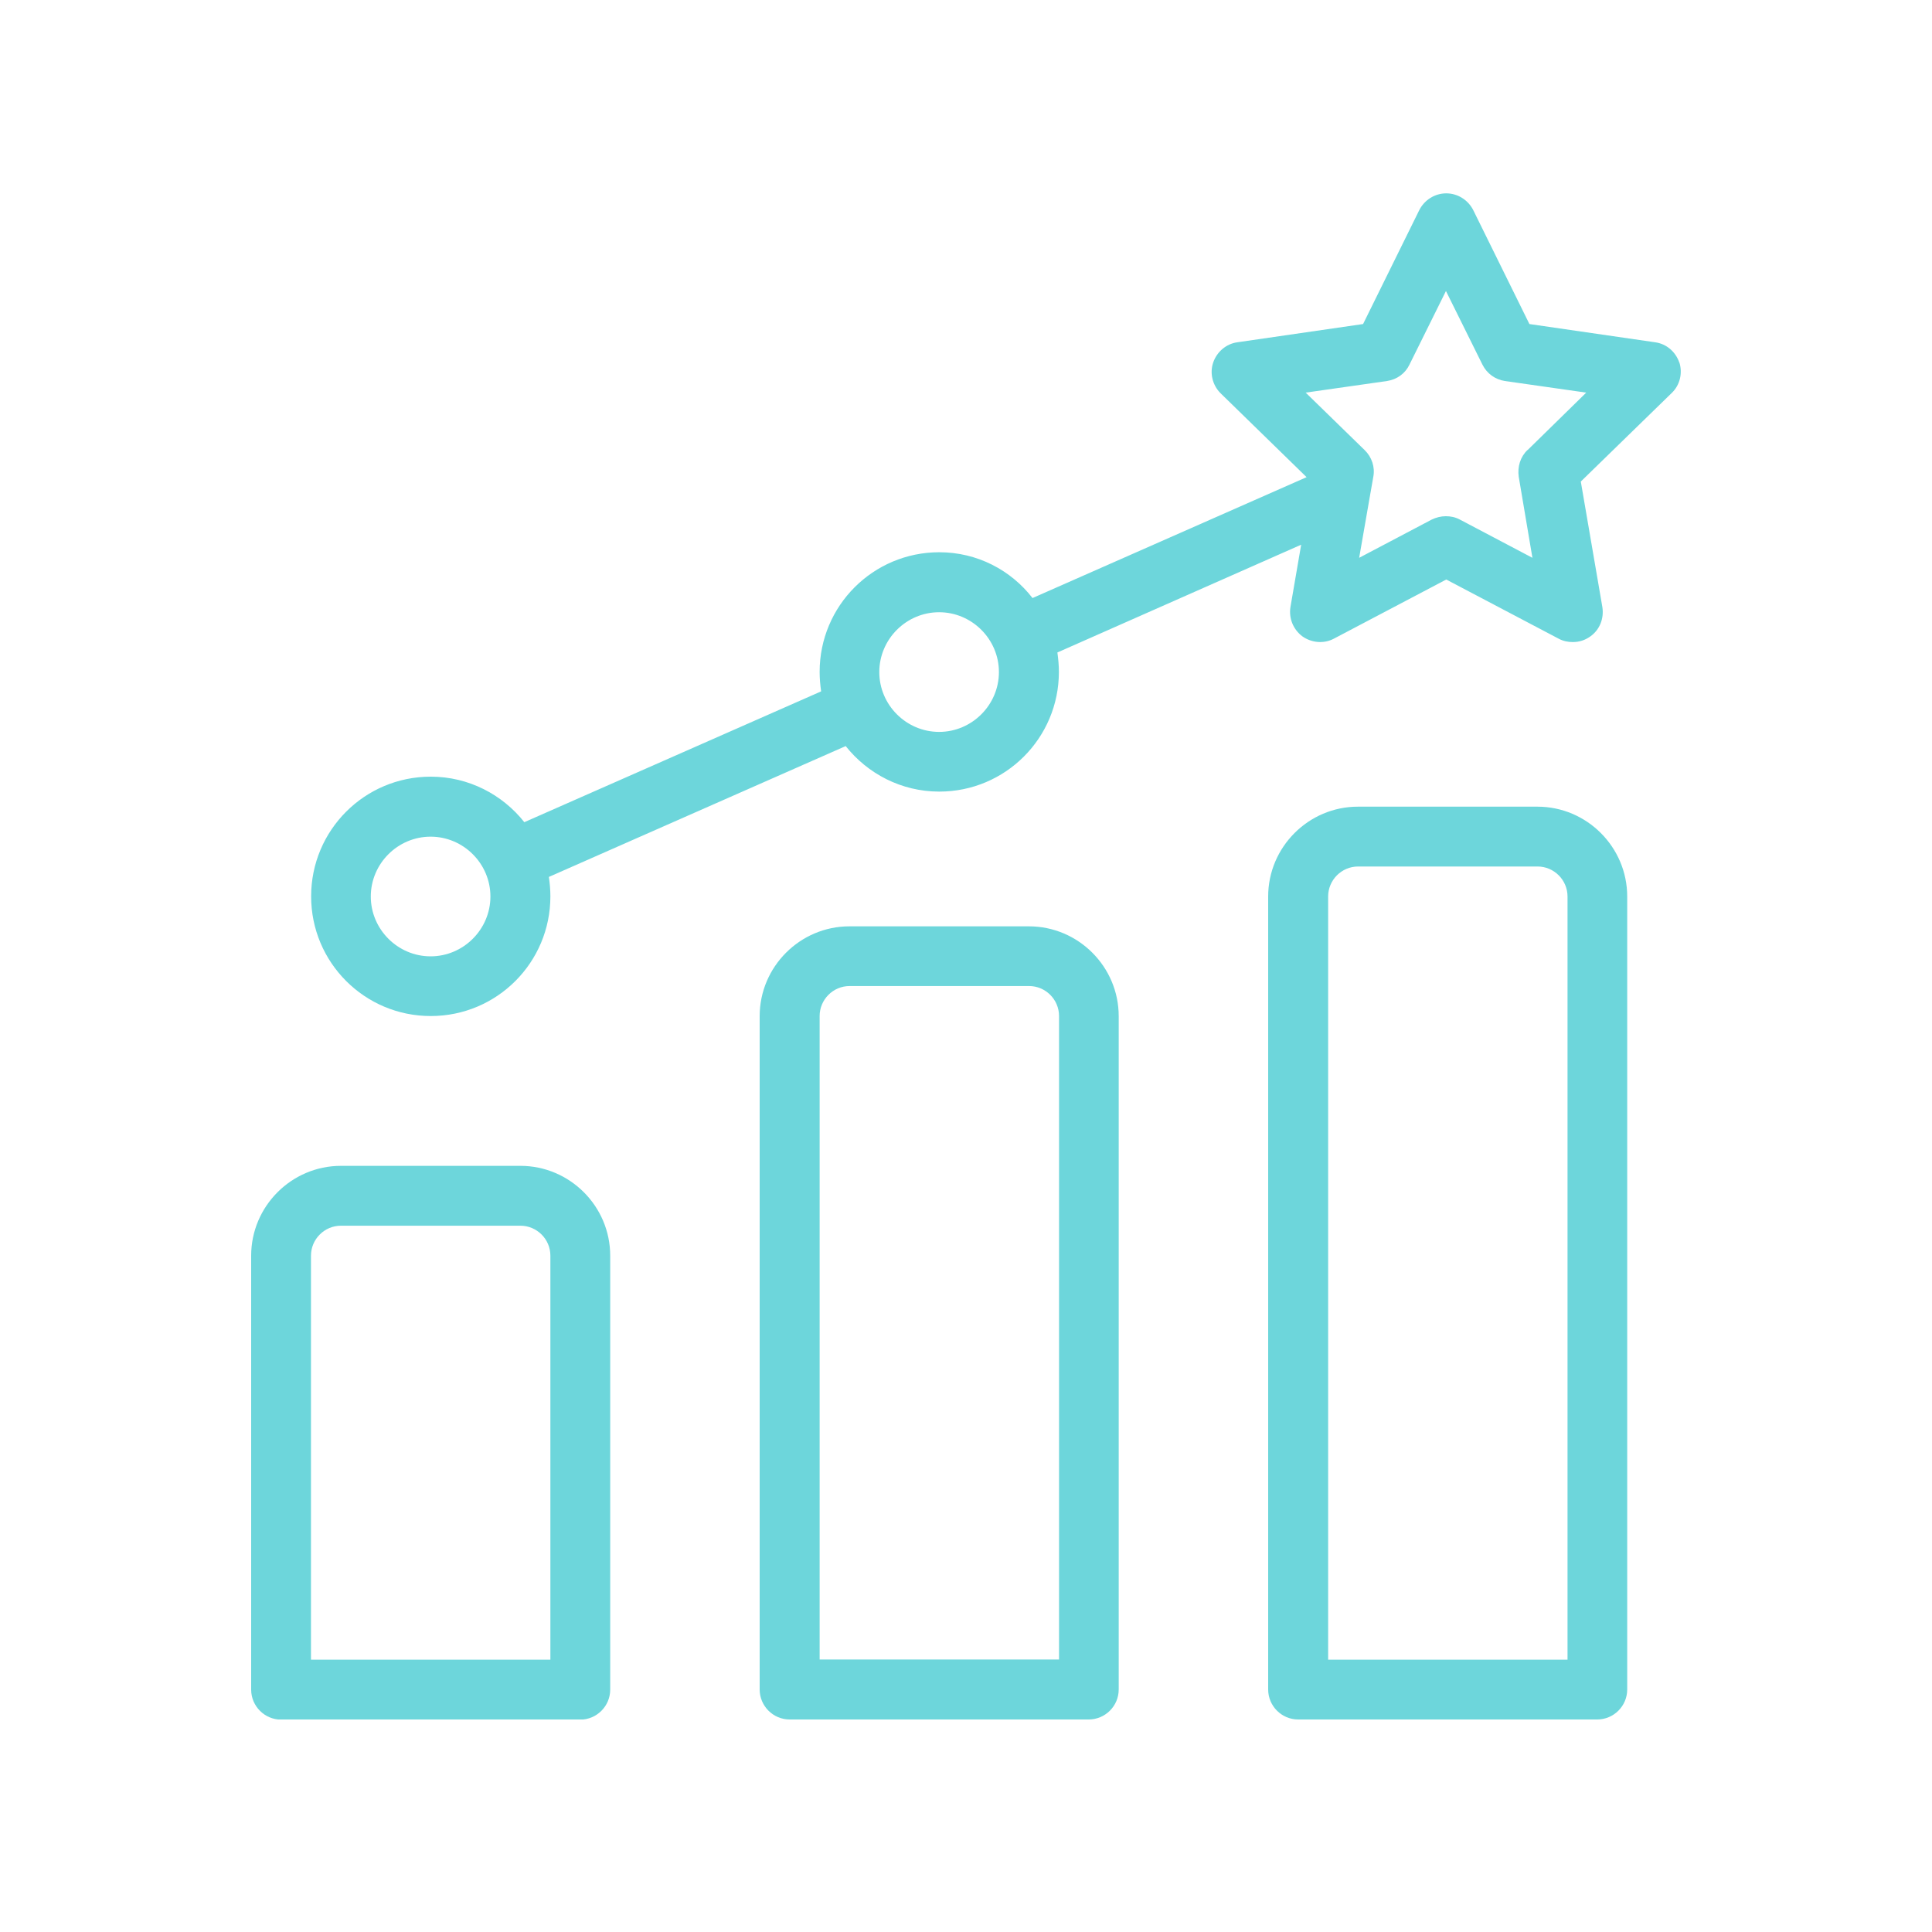 <svg width="100" height="100" viewBox="0 0 100 100" fill="none" xmlns="http://www.w3.org/2000/svg">
<rect width="100" height="100" fill="white"/>
<g clip-path="url(#clip0_49_12)">
<path d="M26.936 60.344H17.648C15.09 60.344 13 62.435 13 64.994V87.455C13 88.306 13.694 89.008 14.552 89.008H30.032C30.882 89.008 31.584 88.313 31.584 87.455V64.994C31.584 62.435 29.494 60.344 26.936 60.344ZM28.488 85.903H16.096V64.994C16.096 64.144 16.79 63.442 17.648 63.442H26.936C27.786 63.442 28.488 64.136 28.488 64.994V85.903Z" fill="#6DD6DB"/>
<path d="M53.256 47.947H43.968C41.41 47.947 39.32 50.038 39.32 52.597V87.448C39.32 88.298 40.014 89 40.872 89H56.352C57.202 89 57.904 88.306 57.904 87.448V52.597C57.904 50.038 55.814 47.947 53.256 47.947ZM54.808 85.895H42.424V52.59C42.424 51.739 43.118 51.037 43.976 51.037H53.264C54.114 51.037 54.816 51.731 54.816 52.59V85.895H54.808Z" fill="#6DD6DB"/>
<path d="M79.576 41.753H70.288C67.73 41.753 65.64 43.844 65.64 46.403V87.448C65.64 88.298 66.334 89 67.192 89H82.672C83.522 89 84.224 88.306 84.224 87.448V46.403C84.224 43.844 82.134 41.753 79.576 41.753ZM81.128 85.903H68.744V46.403C68.744 45.552 69.438 44.85 70.296 44.85H79.584C80.434 44.85 81.135 45.545 81.135 46.403V85.903H81.128Z" fill="#6DD6DB"/>
<path d="M86.922 18.769C86.735 18.215 86.259 17.794 85.666 17.716L79.162 16.772L76.254 10.874C75.989 10.351 75.45 10.008 74.858 10.008C74.265 10.008 73.727 10.351 73.462 10.874L70.553 16.772L64.049 17.716C63.464 17.794 62.981 18.215 62.793 18.769C62.606 19.323 62.762 19.947 63.183 20.361L67.629 24.698L53.443 30.955C52.328 29.512 50.581 28.584 48.616 28.584C45.192 28.584 42.424 31.353 42.424 34.778C42.424 35.121 42.455 35.457 42.502 35.785L27.139 42.556C26.008 41.129 24.261 40.2 22.296 40.2C18.872 40.2 16.104 42.97 16.104 46.395C16.104 49.82 18.872 52.59 22.296 52.59C25.719 52.59 28.488 49.82 28.488 46.395C28.488 46.052 28.457 45.716 28.41 45.389L43.773 38.617C44.904 40.044 46.651 40.973 48.616 40.973C52.039 40.973 54.808 38.203 54.808 34.778C54.808 34.435 54.776 34.099 54.73 33.772L67.348 28.194L66.794 31.416C66.7 32.001 66.934 32.578 67.41 32.937C67.894 33.28 68.525 33.327 69.032 33.062L74.858 29.996L80.683 33.062C80.917 33.187 81.167 33.233 81.408 33.233C81.736 33.233 82.04 33.14 82.321 32.937C82.804 32.594 83.031 32.009 82.937 31.416L81.822 24.925L86.532 20.337C86.953 19.932 87.101 19.315 86.922 18.753V18.769ZM22.288 49.5C20.588 49.5 19.192 48.103 19.192 46.403C19.192 44.702 20.588 43.306 22.288 43.306C23.988 43.306 25.384 44.702 25.384 46.403C25.384 48.103 23.988 49.5 22.288 49.5ZM48.608 37.883C46.908 37.883 45.512 36.487 45.512 34.786C45.512 33.085 46.908 31.689 48.608 31.689C50.308 31.689 51.704 33.085 51.704 34.786C51.704 36.487 50.308 37.883 48.608 37.883ZM79.061 23.294C78.687 23.653 78.539 24.16 78.609 24.675L79.318 28.872L75.559 26.891C75.326 26.766 75.076 26.719 74.834 26.719C74.593 26.719 74.335 26.782 74.109 26.891L70.35 28.872L70.865 25.916L71.083 24.675C71.177 24.176 71.005 23.653 70.631 23.294L67.582 20.322L71.793 19.721C72.308 19.643 72.737 19.331 72.955 18.87L74.842 15.063L76.729 18.87C76.963 19.339 77.392 19.643 77.891 19.721L82.103 20.322L79.069 23.294H79.061Z" fill="#6DD6DB"/>
</g>
<defs>
<clipPath id="clip0_49_12">
<rect width="74" height="79" fill="white" transform="translate(13 10)"/>
</clipPath>
</defs>
</svg>
